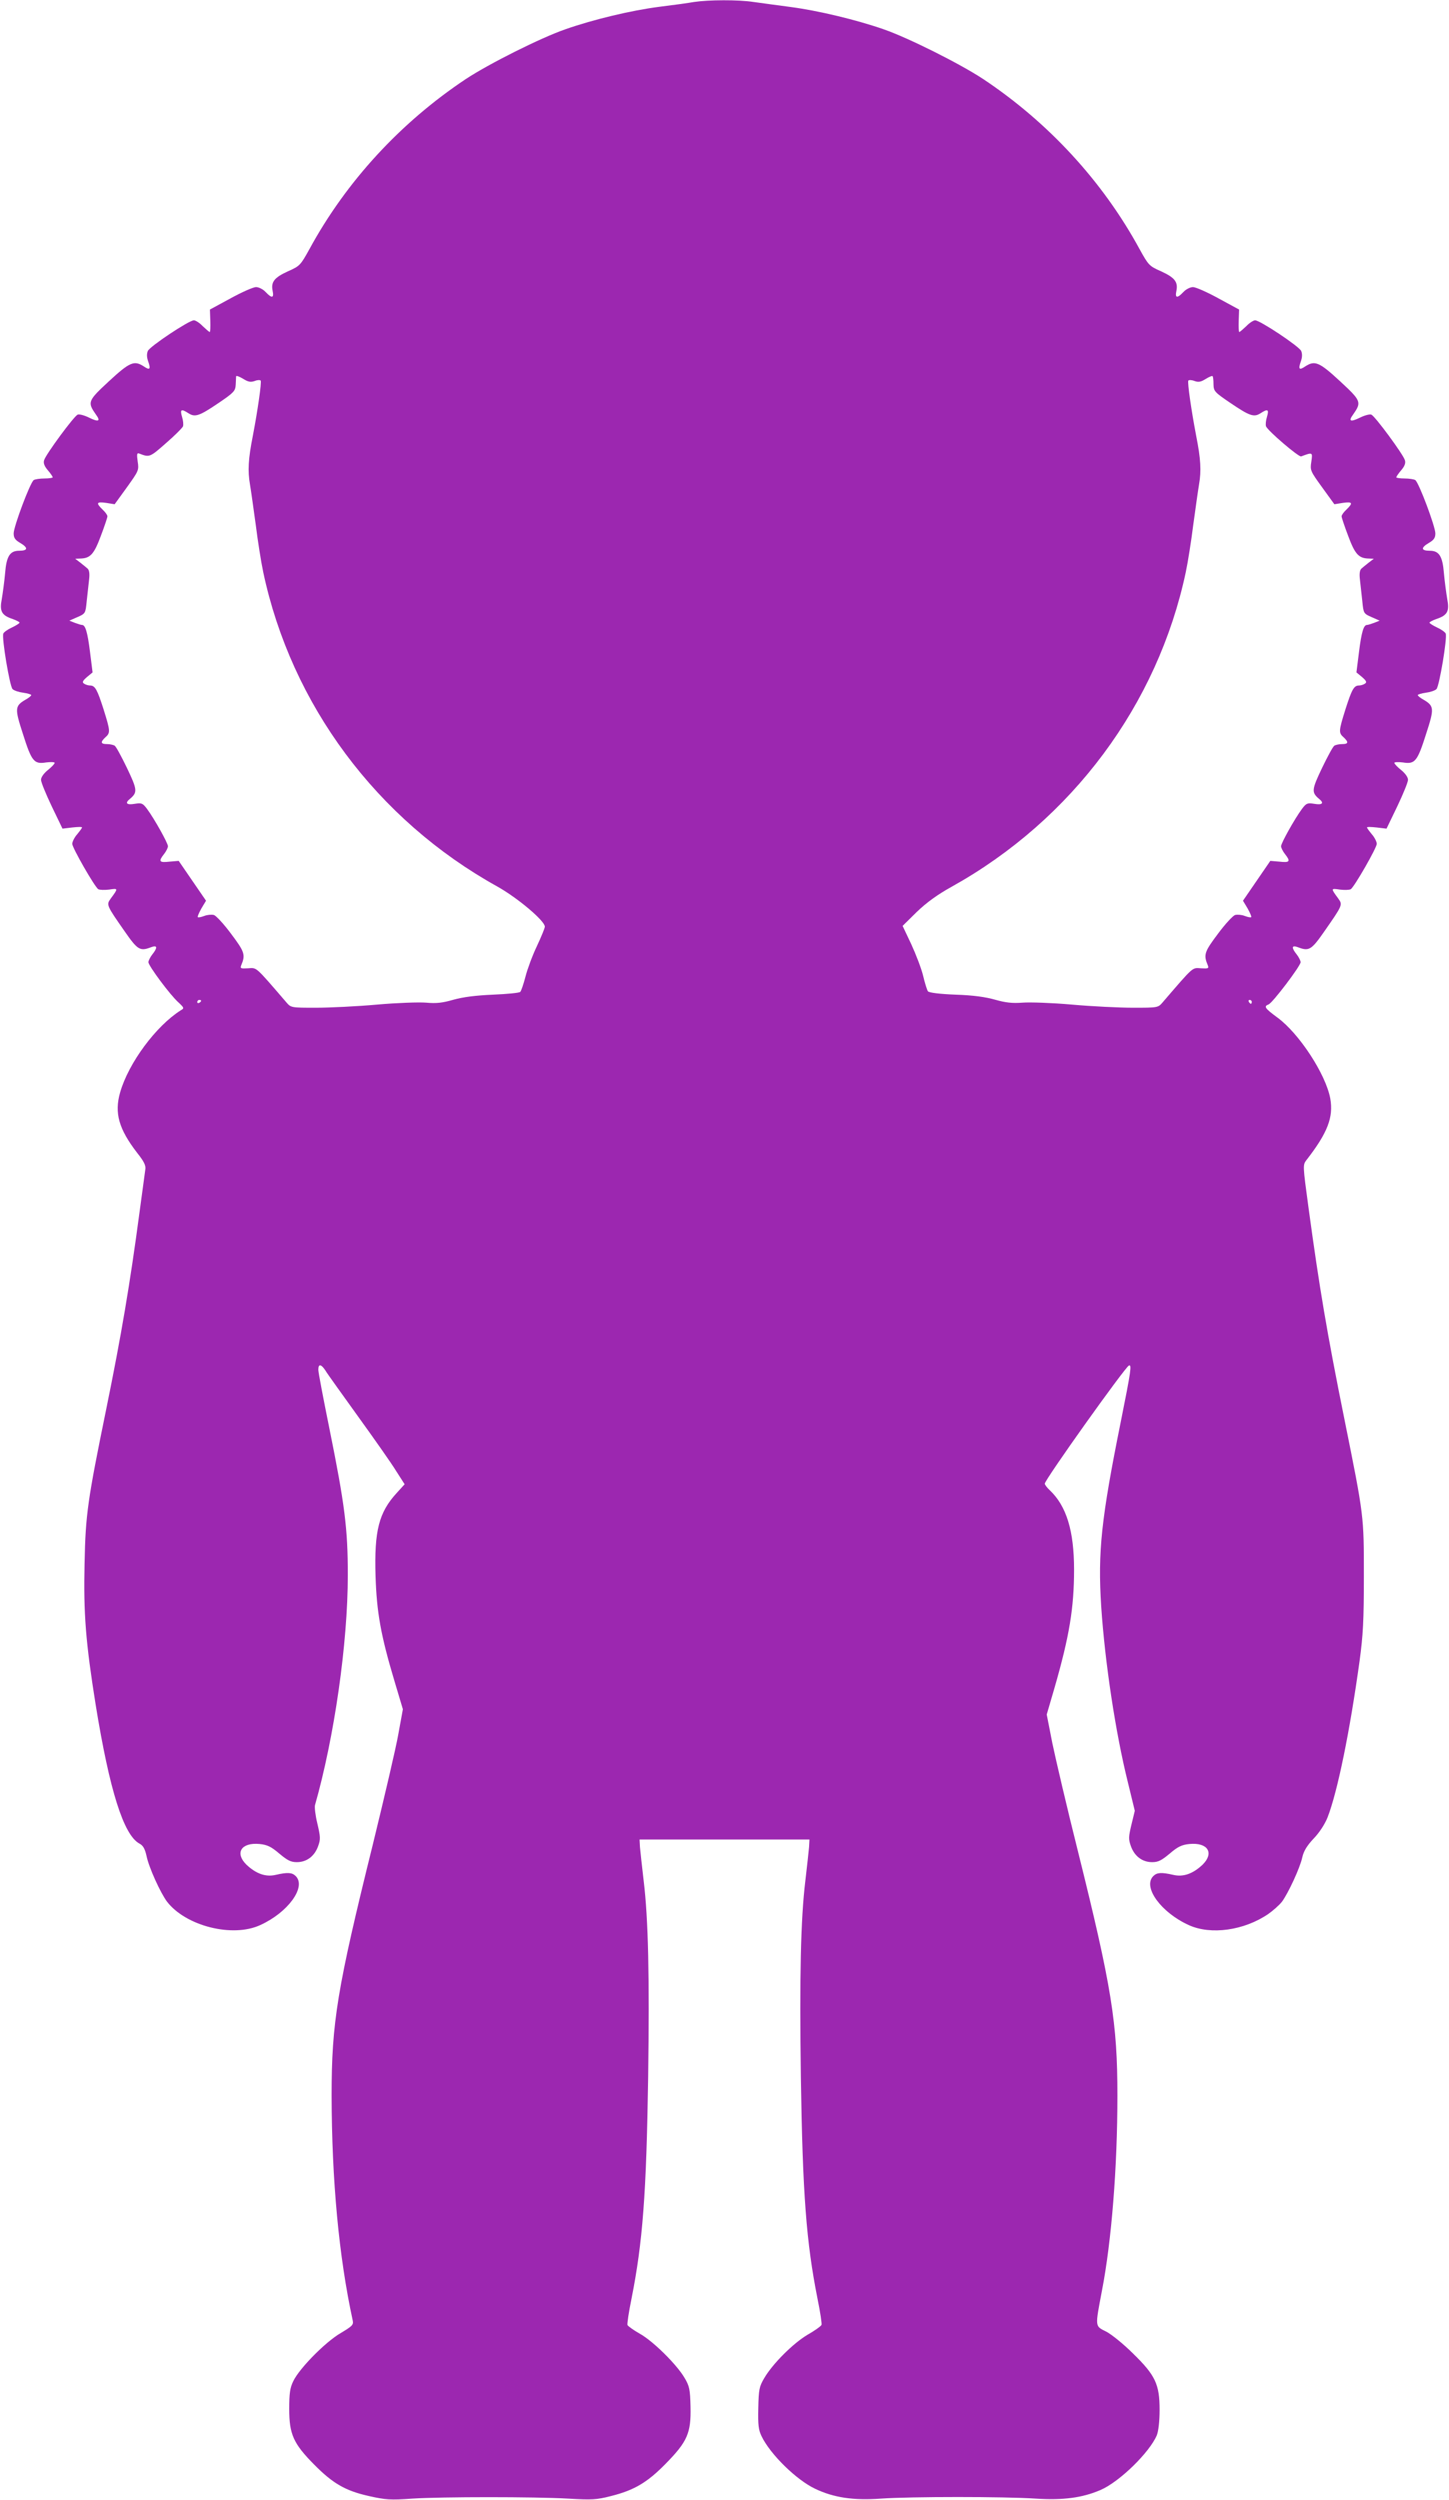 <?xml version="1.0" standalone="no"?>
<!DOCTYPE svg PUBLIC "-//W3C//DTD SVG 20010904//EN"
 "http://www.w3.org/TR/2001/REC-SVG-20010904/DTD/svg10.dtd">
<svg version="1.0" xmlns="http://www.w3.org/2000/svg"
 width="742pt" height="1280pt" viewBox="0 0 742 1280"
 preserveAspectRatio="xMidYMid meet">
<g transform="translate(0,1280) scale(0.1,-0.1)"
fill="#9c27b0" stroke="none">
<path d="M3555 12790 c-27 -5 -108 -16 -180 -25 -141 -18 -338 -65 -480 -115
-127 -44 -392 -177 -510 -255 -335 -223 -612 -525 -799 -868 -47 -85 -50 -89
-111 -116 -70 -32 -88 -54 -79 -100 8 -38 -4 -40 -36 -6 -13 14 -35 25 -49 25
-14 0 -73 -26 -131 -58 l-105 -57 2 -58 c1 -31 0 -57 -3 -57 -3 0 -19 14 -36
30 -16 17 -37 30 -45 30 -25 0 -225 -133 -236 -157 -6 -15 -6 -32 2 -54 14
-40 8 -46 -23 -25 -49 32 -72 22 -178 -76 -108 -100 -111 -107 -68 -169 27
-36 16 -42 -35 -17 -24 12 -49 18 -57 15 -18 -6 -163 -203 -172 -233 -5 -15 1
-31 19 -52 14 -16 25 -33 25 -36 0 -3 -19 -6 -42 -6 -24 0 -48 -4 -55 -8 -18
-11 -103 -238 -103 -273 0 -23 7 -34 35 -50 40 -24 38 -39 -6 -39 -48 0 -66
-27 -73 -116 -4 -44 -12 -103 -17 -132 -12 -62 -1 -83 57 -102 19 -7 34 -15
34 -18 0 -4 -18 -15 -39 -25 -22 -10 -41 -24 -44 -31 -9 -22 33 -270 47 -284
7 -8 32 -16 55 -19 22 -3 41 -9 41 -12 0 -4 -13 -15 -30 -24 -54 -32 -55 -45
-13 -174 45 -142 57 -157 119 -147 24 3 44 2 44 -2 0 -5 -16 -22 -35 -37 -21
-17 -35 -37 -35 -50 0 -12 25 -73 55 -136 l55 -114 50 6 c28 3 50 4 50 0 0 -3
-11 -18 -25 -35 -14 -16 -25 -38 -25 -49 0 -20 114 -219 133 -232 7 -4 32 -5
56 -2 47 7 47 7 8 -46 -23 -32 -22 -34 70 -166 68 -98 80 -105 137 -83 32 12
34 -2 6 -37 -11 -14 -20 -32 -20 -40 0 -18 112 -169 154 -206 29 -27 30 -30
12 -40 -127 -80 -268 -270 -311 -421 -30 -105 -7 -187 88 -310 35 -44 45 -65
41 -85 -2 -14 -15 -111 -29 -214 -49 -369 -94 -635 -171 -1012 -95 -465 -106
-538 -111 -790 -6 -257 6 -406 57 -725 71 -438 143 -666 224 -710 18 -9 28
-26 36 -62 12 -60 71 -189 105 -235 96 -125 336 -186 478 -120 143 65 237 196
181 251 -18 18 -41 20 -102 6 -51 -12 -100 5 -150 52 -61 60 -27 115 67 106
39 -4 59 -13 101 -49 42 -35 59 -44 90 -44 51 0 91 31 109 82 13 35 12 48 -4
116 -10 41 -15 84 -12 94 99 348 168 829 168 1178 0 238 -15 359 -96 759 -30
148 -55 279 -55 292 0 32 14 30 36 -3 9 -16 86 -122 169 -238 83 -115 171
-240 194 -278 l43 -67 -40 -44 c-92 -100 -116 -194 -109 -426 6 -187 27 -304
97 -538 l43 -144 -23 -126 c-12 -70 -72 -325 -131 -567 -183 -739 -211 -911
-211 -1285 1 -434 37 -824 108 -1151 5 -23 -1 -29 -61 -65 -78 -45 -212 -181
-243 -246 -17 -34 -21 -63 -21 -143 0 -129 21 -177 128 -285 96 -97 160 -134
281 -161 85 -19 109 -21 220 -13 158 10 623 10 800 0 121 -7 144 -6 218 13
120 30 187 70 281 166 111 113 130 157 127 291 -2 91 -6 107 -31 149 -40 68
-160 187 -228 225 -32 18 -61 39 -64 45 -2 7 7 68 21 136 57 288 76 533 85
1134 7 517 1 806 -23 1005 -9 74 -17 152 -19 173 l-2 38 435 0 435 0 -2 -38
c-2 -21 -10 -99 -19 -173 -24 -199 -30 -488 -23 -1005 9 -601 28 -846 85
-1134 14 -68 23 -129 21 -135 -3 -7 -35 -30 -72 -51 -74 -44 -178 -148 -221
-221 -26 -44 -29 -58 -31 -154 -2 -87 1 -112 17 -145 45 -93 179 -224 275
-269 95 -45 195 -60 335 -50 160 11 627 11 795 0 138 -9 237 4 330 44 98 42
252 193 289 281 8 21 14 71 14 129 0 131 -21 177 -136 289 -48 48 -110 98
-137 112 -59 30 -58 20 -22 211 49 253 79 631 79 998 0 370 -29 555 -202 1250
-56 223 -114 472 -131 553 l-29 148 40 137 c76 264 100 409 100 605 0 199 -39
326 -125 407 -14 13 -25 28 -25 33 0 20 412 598 431 605 15 6 11 -25 -41 -284
-101 -501 -119 -670 -101 -950 19 -285 73 -645 137 -902 l35 -144 -17 -70
c-15 -63 -16 -75 -3 -111 18 -51 58 -82 109 -82 31 0 48 9 90 44 42 36 62 45
101 49 94 9 128 -46 67 -106 -50 -47 -99 -64 -150 -52 -61 14 -84 12 -102 -6
-56 -55 38 -186 181 -251 113 -52 284 -28 408 57 24 17 56 45 70 63 32 44 92
172 104 228 7 31 24 59 58 95 29 30 57 73 71 108 51 131 114 439 164 801 18
132 22 208 22 435 0 309 1 304 -99 800 -91 451 -129 678 -185 1090 -29 214
-29 215 -10 240 108 139 139 219 122 315 -23 125 -160 334 -271 415 -64 47
-71 57 -45 67 20 7 164 197 164 216 0 8 -9 26 -20 40 -28 35 -26 49 6 37 57
-22 69 -15 137 83 92 132 93 134 70 166 -39 53 -39 53 8 46 24 -3 49 -2 56 2
19 13 133 212 133 232 0 11 -11 33 -25 49 -14 17 -25 32 -25 35 0 4 22 3 50 0
l50 -6 55 114 c30 63 55 124 55 136 0 13 -14 33 -35 50 -19 15 -35 32 -35 37
0 4 20 5 44 2 62 -10 74 5 119 147 42 129 41 142 -13 174 -17 9 -30 20 -30 24
0 3 19 9 41 12 23 3 48 11 55 19 14 14 56 262 47 284 -3 7 -22 21 -44 31 -21
10 -39 21 -39 25 0 3 15 11 34 18 58 19 69 40 57 102 -5 29 -13 88 -17 132 -7
89 -25 116 -73 116 -44 0 -46 15 -6 39 28 16 35 27 35 50 0 35 -85 262 -103
273 -7 4 -31 8 -54 8 -24 0 -43 3 -43 6 0 3 11 20 25 36 18 21 24 37 19 52 -9
30 -154 227 -172 233 -8 3 -33 -3 -57 -15 -51 -25 -62 -19 -35 17 43 62 40 69
-68 169 -106 98 -129 108 -178 76 -31 -21 -37 -15 -23 25 8 22 8 39 2 54 -11
24 -211 157 -236 157 -8 0 -29 -13 -45 -30 -17 -16 -33 -30 -36 -30 -3 0 -4
26 -3 57 l2 58 -105 57 c-58 32 -117 58 -131 58 -14 0 -36 -11 -49 -25 -32
-34 -44 -32 -36 6 9 46 -9 68 -79 100 -61 27 -64 31 -111 116 -187 343 -464
645 -799 868 -118 78 -383 211 -510 255 -140 49 -338 96 -475 114 -69 9 -155
21 -192 26 -77 12 -231 11 -303 0z m-2251 -1941 c14 6 28 6 31 2 5 -10 -15
-150 -40 -281 -24 -121 -27 -181 -15 -250 6 -36 19 -130 30 -210 10 -80 27
-188 38 -240 144 -678 582 -1267 1198 -1609 104 -58 244 -176 244 -206 0 -7
-18 -51 -40 -98 -23 -48 -49 -118 -59 -157 -10 -39 -22 -74 -27 -79 -5 -5 -67
-11 -139 -14 -89 -4 -153 -12 -203 -26 -56 -16 -87 -20 -140 -15 -37 3 -150
-1 -252 -10 -101 -9 -242 -16 -312 -16 -127 0 -128 0 -152 28 -161 187 -150
177 -196 174 -37 -2 -41 -1 -35 15 23 54 18 69 -52 162 -37 50 -77 93 -88 96
-12 3 -34 1 -49 -5 -16 -6 -31 -9 -33 -6 -3 2 6 22 18 44 l24 40 -70 102 -70
102 -47 -4 c-53 -6 -58 1 -28 39 11 14 20 32 20 40 0 16 -70 141 -107 191 -22
29 -27 32 -64 26 -41 -7 -51 4 -23 26 39 33 37 47 -16 158 -28 58 -56 110 -63
114 -7 4 -24 8 -39 8 -33 0 -35 10 -8 35 26 23 25 32 -10 144 -32 100 -43 121
-69 121 -9 0 -22 4 -30 9 -11 7 -9 14 14 34 l29 24 -13 104 c-13 104 -24 139
-41 139 -5 0 -21 5 -37 11 l-28 11 41 18 c41 18 42 19 48 82 4 34 9 84 12 109
4 32 1 50 -8 58 -7 6 -24 20 -38 31 l-25 19 25 1 c52 1 71 21 106 115 19 50
34 95 34 101 0 7 -11 22 -25 35 -35 34 -31 41 19 34 l43 -7 63 87 c60 84 62
87 55 132 -5 36 -4 45 7 41 54 -21 55 -20 138 53 45 39 84 78 87 86 3 8 1 30
-5 49 -11 38 -4 42 33 18 34 -22 56 -14 155 53 78 53 85 61 87 93 1 19 2 39 2
43 1 5 16 -1 35 -12 27 -17 39 -19 60 -12z m4910 -17 c1 -35 5 -40 86 -95 99
-67 121 -75 155 -53 37 24 44 20 33 -18 -6 -19 -8 -41 -5 -49 9 -23 168 -159
180 -154 59 22 59 22 52 -27 -7 -44 -5 -48 55 -131 l63 -87 43 7 c50 7 54 0
19 -34 -14 -13 -25 -28 -25 -35 0 -6 15 -51 34 -101 35 -94 54 -114 106 -115
l25 -1 -25 -19 c-14 -11 -31 -25 -38 -31 -9 -8 -12 -26 -8 -58 3 -25 8 -75 12
-109 6 -63 7 -64 48 -82 l41 -18 -28 -11 c-16 -6 -32 -11 -37 -11 -17 0 -28
-35 -41 -139 l-13 -104 29 -24 c23 -20 25 -27 14 -34 -8 -5 -21 -9 -30 -9 -26
0 -37 -21 -69 -121 -35 -112 -36 -121 -10 -144 27 -25 25 -35 -7 -35 -16 0
-33 -4 -40 -8 -7 -4 -35 -56 -63 -114 -53 -111 -55 -125 -16 -158 28 -22 18
-33 -23 -26 -37 6 -42 3 -64 -26 -37 -50 -107 -175 -107 -191 0 -8 9 -26 20
-40 30 -38 25 -45 -28 -39 l-47 4 -70 -102 -70 -102 24 -40 c12 -22 21 -42 18
-44 -2 -3 -17 0 -33 6 -15 6 -37 8 -49 5 -11 -3 -51 -46 -88 -96 -70 -93 -75
-108 -52 -162 6 -16 2 -17 -35 -15 -46 3 -35 13 -196 -174 -24 -28 -25 -28
-152 -28 -70 0 -211 7 -312 16 -102 9 -216 13 -254 10 -53 -4 -86 0 -140 15
-48 14 -113 23 -203 26 -80 3 -136 10 -141 17 -5 6 -16 42 -25 80 -9 37 -37
110 -61 162 l-44 93 72 71 c51 49 106 89 180 130 616 343 1054 932 1198 1610
11 52 28 160 38 240 11 80 24 174 30 210 12 69 9 129 -15 250 -25 131 -45 271
-40 281 3 4 17 4 32 -2 20 -7 32 -5 56 10 18 11 34 18 36 15 3 -2 5 -21 5 -42z
m-5184 -3156 c0 -3 -4 -8 -10 -11 -5 -3 -10 -1 -10 4 0 6 5 11 10 11 6 0 10
-2 10 -4z m5380 -6 c0 -5 -2 -10 -4 -10 -3 0 -8 5 -11 10 -3 6 -1 10 4 10 6 0
11 -4 11 -10z"/>
</g>
</svg>

